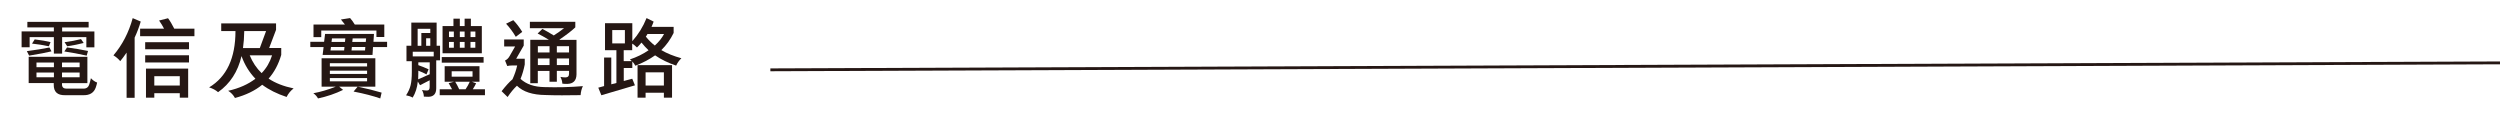 <?xml version="1.0" encoding="utf-8"?>
<!-- Generator: Adobe Illustrator 26.1.0, SVG Export Plug-In . SVG Version: 6.00 Build 0)  -->
<svg version="1.1" id="圖層_1" xmlns="http://www.w3.org/2000/svg" xmlns:xlink="http://www.w3.org/1999/xlink" x="0px" y="0px"
	 viewBox="0 0 438.59 20.6" style="enable-background:new 0 0 438.59 20.6;" xml:space="preserve">
<style type="text/css">
	.st0{fill:none;stroke:#251714;stroke-width:0.5;stroke-miterlimit:10;}
	.st1{fill:#251714;}
</style>
<line class="st0" x1="438.66" y1="11.03" x2="135.15" y2="12.25"/>
<g>
	<g>
		<path class="st1" d="M9.45,9.4V6.52H5.2v1.77H3.79V5.51h5.66v-0.7H4.8V3.84h10.75v0.98h-4.65v0.7h5.66v2.78h-1.41V6.52h-4.25V9.4
			H9.45z M5.11,9.76l-0.4-0.79c1.54-0.2,2.86-0.41,3.96-0.64l0.36,0.68C8.22,9.21,6.92,9.46,5.11,9.76z M5.03,14.58V9.96h10.3v4.62
			h-4.45v0.12c-0.04,0.59,0.24,0.87,0.85,0.84h2.88c0.53,0.03,0.88-0.21,1.05-0.73c0.09-0.28,0.19-0.64,0.29-1.09
			c0.33,0.36,0.69,0.62,1.09,0.76c-0.05,0.26-0.13,0.56-0.25,0.9c-0.34,0.92-1.08,1.36-2.22,1.32h-3.15
			c-1.35,0.03-2.02-0.59-1.99-1.88v-0.25H5.03z M8.57,8.12c-1-0.22-1.99-0.37-2.95-0.47l0.47-0.74c1.16,0.14,2.08,0.3,2.78,0.48
			L8.57,8.12z M6.4,10.97v0.82h3.06v-0.82H6.4z M6.4,13.56h3.06v-0.84H6.4V13.56z M13.97,10.97h-3.09v0.82h3.09V10.97z M10.88,13.56
			h3.09v-0.84h-3.09V13.56z M15.21,9.76c-1.39-0.31-2.69-0.55-3.92-0.73l0.47-0.71c1.26,0.17,2.49,0.37,3.68,0.62L15.21,9.76z
			 M11.79,8.12L11.33,7.4c1.06-0.13,2.03-0.32,2.88-0.54l0.47,0.68C13.84,7.76,12.88,7.95,11.79,8.12z"/>
		<path class="st1" d="M22.21,17.17V9.23c-0.42,0.62-0.8,1.12-1.12,1.5c-0.33-0.41-0.73-0.75-1.19-1.02
			c1.56-1.83,2.69-4.01,3.38-6.53l1.41,0.6c-0.29,0.98-0.65,1.92-1.07,2.82v10.56H22.21z M24.58,6.35V5.03h4.2
			c-0.25-0.49-0.54-0.96-0.87-1.43l1.57-0.4c0.35,0.46,0.71,1.08,1.09,1.83h3.54v1.32H24.58z M25.47,8.64V7.4h7.69v1.24H25.47z
			 M25.47,10.96V9.7h7.69v1.26H25.47z M25.61,17.14v-5.1h7.4v5.1h-1.47v-0.79h-4.47v0.79H25.61z M27.07,13.37v1.64h4.47v-1.64H27.07
			z"/>
		<path class="st1" d="M41.22,17.19c-0.28-0.52-0.68-0.94-1.19-1.26c1.91-0.43,3.51-1.14,4.78-2.12c-1.07-1.1-1.88-2.42-2.44-3.97
			c-0.63,2.73-2,4.84-4.11,6.33c-0.43-0.37-0.96-0.65-1.57-0.84c3.08-1.85,4.62-5.14,4.62-9.88h-2.5V4.1h9.62v1.13l-1.21,3.19h2.12
			v1.21c-0.49,1.67-1.23,3.05-2.22,4.16c1.19,0.79,2.65,1.36,4.39,1.72c-0.53,0.41-0.94,0.91-1.23,1.5
			c-1.67-0.55-3.1-1.26-4.28-2.14C44.73,15.91,43.13,16.68,41.22,17.19z M42.85,5.45c-0.02,1.09-0.09,2.08-0.22,2.98h2.95l1.1-2.98
			H42.85z M43.81,9.71c0.5,1.22,1.19,2.26,2.09,3.12c0.84-0.87,1.45-1.91,1.83-3.12H43.81z"/>
		<path class="st1" d="M54.44,8.26V7.33h2.42l0.17-1.38h8.58l-0.09,1.38h2.39v0.93h-2.47l-0.09,1.38H56.6l0.17-1.38H54.44z
			 M66.71,17.27c-1.23-0.43-2.79-0.84-4.68-1.21l0.71-0.85h-3.23l0.68,0.56c-1.35,0.66-2.82,1.16-4.4,1.5
			c-0.18-0.34-0.45-0.65-0.82-0.91c1.28-0.24,2.59-0.62,3.92-1.15h-2.47v-4.99h9.43v4.99h-3.07c1.58,0.33,2.97,0.68,4.17,1.04
			L66.71,17.27z M55,6.52V4.3h5.51c-0.25-0.32-0.48-0.62-0.7-0.88l1.61-0.25c0.27,0.3,0.54,0.68,0.82,1.13h5.18v2.19h-1.38V5.36
			h-9.68v1.16H55z M57.87,11.09v0.57h6.53v-0.57H57.87z M57.87,12.4v0.57h6.53V12.4H57.87z M57.87,14.27h6.53V13.7h-6.53V14.27z
			 M57.98,8.85h2.39l0.06-0.6h-2.37L57.98,8.85z M58.24,6.74l-0.08,0.62h2.36l0.06-0.62H58.24z M61.67,8.85h2.37l0.05-0.6h-2.36
			L61.67,8.85z M64.23,6.74h-2.36L61.8,7.36h2.37L64.23,6.74z"/>
		<path class="st1" d="M71.31,10.74V8.02h0.85V3.96h4.44v4.06h0.6v2.56h-0.67v4.93c-0.01,0.97-0.47,1.46-1.38,1.47
			c-0.2,0-0.46-0.01-0.79-0.03c-0.01-0.4-0.12-0.79-0.33-1.16c0.3,0.06,0.58,0.09,0.84,0.09c0.36,0.02,0.53-0.21,0.51-0.68v-1.12
			l-1.69,0.87l-0.39-0.65c-0.11,1.08-0.41,2.02-0.9,2.82c-0.36-0.2-0.75-0.33-1.16-0.4c0.39-0.6,0.66-1.19,0.8-1.78
			c0.14-0.59,0.21-1.36,0.21-2.31v-1.89H71.31z M72.41,9.08V9.9h3.68V9.08H72.41z M73.27,5.05v2.98h0.65V5.79h1.57V5.05H73.27z
			 M74.82,13.05c-0.36-0.21-0.84-0.42-1.43-0.65v0.29c0,0.44-0.01,0.85-0.03,1.23l2.03-0.9v-2.09h-2v0.5
			c0.58,0.2,1.18,0.44,1.8,0.73L74.82,13.05z M74.76,6.71v1.32h0.73V6.71H74.76z M78.01,14.34v-2.73h6.11v2.73h-1.33l0.74,0.28
			c-0.18,0.36-0.37,0.71-0.59,1.04h2.14v1.04h-7.94v-1.04h2.17c-0.23-0.44-0.43-0.8-0.6-1.07l0.93-0.25H78.01z M77.5,10.99v-0.98
			h7.34v0.98H77.5z M77.64,9.34V4.57h1.91V3.28h1.12v1.29h0.84V3.28h1.1v1.29h1.92v4.78H77.64z M78.77,5.53V6.5h0.85V5.53H78.77z
			 M78.77,8.38h0.85V7.36h-0.85V8.38z M79.24,13.45h3.66v-0.95h-3.66V13.45z M79.86,14.34c0.24,0.39,0.47,0.83,0.7,1.32h1.12
			c0.31-0.46,0.55-0.9,0.73-1.32H79.86z M80.67,5.53V6.5h0.84V5.53H80.67z M80.67,7.36v1.02h0.84V7.36H80.67z M83.4,5.53h-0.85V6.5
			h0.85V5.53z M82.54,8.38h0.85V7.36h-0.85V8.38z"/>
		<path class="st1" d="M89.05,17.02L88,16c0.73-0.94,1.37-1.64,1.91-2.09c0.38-0.85,0.66-1.65,0.82-2.42h-0.96
			c-0.24,0-0.5,0.03-0.78,0.09l-0.39-0.96c0.34-0.16,0.61-0.42,0.81-0.79l0.96-1.68h-1.92V6.92h3.43v1.08l-1.32,2.3h1.5v1.01
			c-0.17,0.88-0.41,1.72-0.74,2.53c1.02,0.94,2.43,1.42,4.22,1.44c2.24,0.07,4.48,0.02,6.72-0.17c-0.23,0.47-0.36,0.99-0.4,1.58
			c-0.98,0.02-2.07,0.03-3.27,0.03c-1.18,0-2.14-0.02-2.87-0.05c-2.27-0.02-3.95-0.56-5.03-1.63C90.14,15.55,89.6,16.2,89.05,17.02z
			 M90.49,6.46c-0.52-0.88-1.09-1.64-1.71-2.3l1.27-0.62c0.55,0.56,1.07,1.24,1.57,2.05L90.49,6.46z M96.4,14.35v-1.91h-2.05v2.16
			h-1.32V6.98h3.26c-0.75-0.46-1.41-0.82-1.97-1.1l0.84-0.81c0.64,0.34,1.3,0.72,1.99,1.15c0.62-0.39,1.22-0.82,1.8-1.27h-5.99V3.82
			h7.97V4.8c-0.67,0.63-1.59,1.34-2.75,2.12c0,0.01,0.01,0.02,0.02,0.02l-0.05,0.05h2.99v6.06c-0.02,1.1-0.57,1.65-1.64,1.67
			c-0.33,0-0.62-0.01-0.85-0.05c0-0.36-0.11-0.75-0.33-1.18c0.33,0.06,0.62,0.09,0.87,0.09c0.42,0,0.64-0.21,0.64-0.64v-0.51h-2.14
			v1.91H96.4z M94.36,8.1v1.1h2.05V8.1H94.36z M94.36,10.26v1.15h2.05v-1.15H94.36z M99.83,8.1h-2.14v1.1h2.14V8.1z M97.69,10.26
			v1.15h2.14v-1.15H97.69z"/>
		<path class="st1" d="M111.46,11.53c-0.13-0.26-0.31-0.51-0.53-0.75v1.15h-1.5v2.28l1.49-0.4l0.47,1.16l-5.89,1.74l-0.54-1.33
			l1.02-0.28v-5.01h1.26v4.7l0.9-0.23V8.81h-2V4.07h4.79v3.15c1.05-1.18,1.89-2.53,2.5-4.05l1.24,0.62
			c-0.08,0.26-0.21,0.56-0.37,0.92h3.88v1.07c-0.56,1.15-1.28,2.15-2.16,3.01c1,0.59,2.18,1.06,3.52,1.43
			c-0.38,0.36-0.69,0.79-0.92,1.29c-1.42-0.48-2.65-1.08-3.69-1.8C113.92,10.42,112.77,11.03,111.46,11.53z M107.41,7.61h2.22V5.28
			h-2.22V7.61z M111.75,8.33c-0.34-0.33-0.62-0.56-0.84-0.68v1.16h-1.49v1.92h1.43c-0.1-0.09-0.22-0.2-0.34-0.31
			c1.19-0.39,2.28-0.92,3.27-1.6c-0.44-0.42-0.86-0.87-1.24-1.35C112.23,7.84,111.97,8.13,111.75,8.33z M111.85,17.14v-5.71h6.05
			v5.71h-1.43v-0.87h-3.21v0.87H111.85z M113.26,12.69V15h3.21v-2.31H113.26z M116.5,5.96h-2.9c-0.02,0.03-0.05,0.07-0.08,0.12
			c-0.03,0.08-0.1,0.2-0.22,0.34c0.47,0.59,0.99,1.11,1.58,1.57C115.6,7.33,116.14,6.65,116.5,5.96z"/>
	</g>
</g>
<g>
</g>
<g>
</g>
<g>
</g>
<g>
</g>
<g>
</g>
<g>
</g>
</svg>
